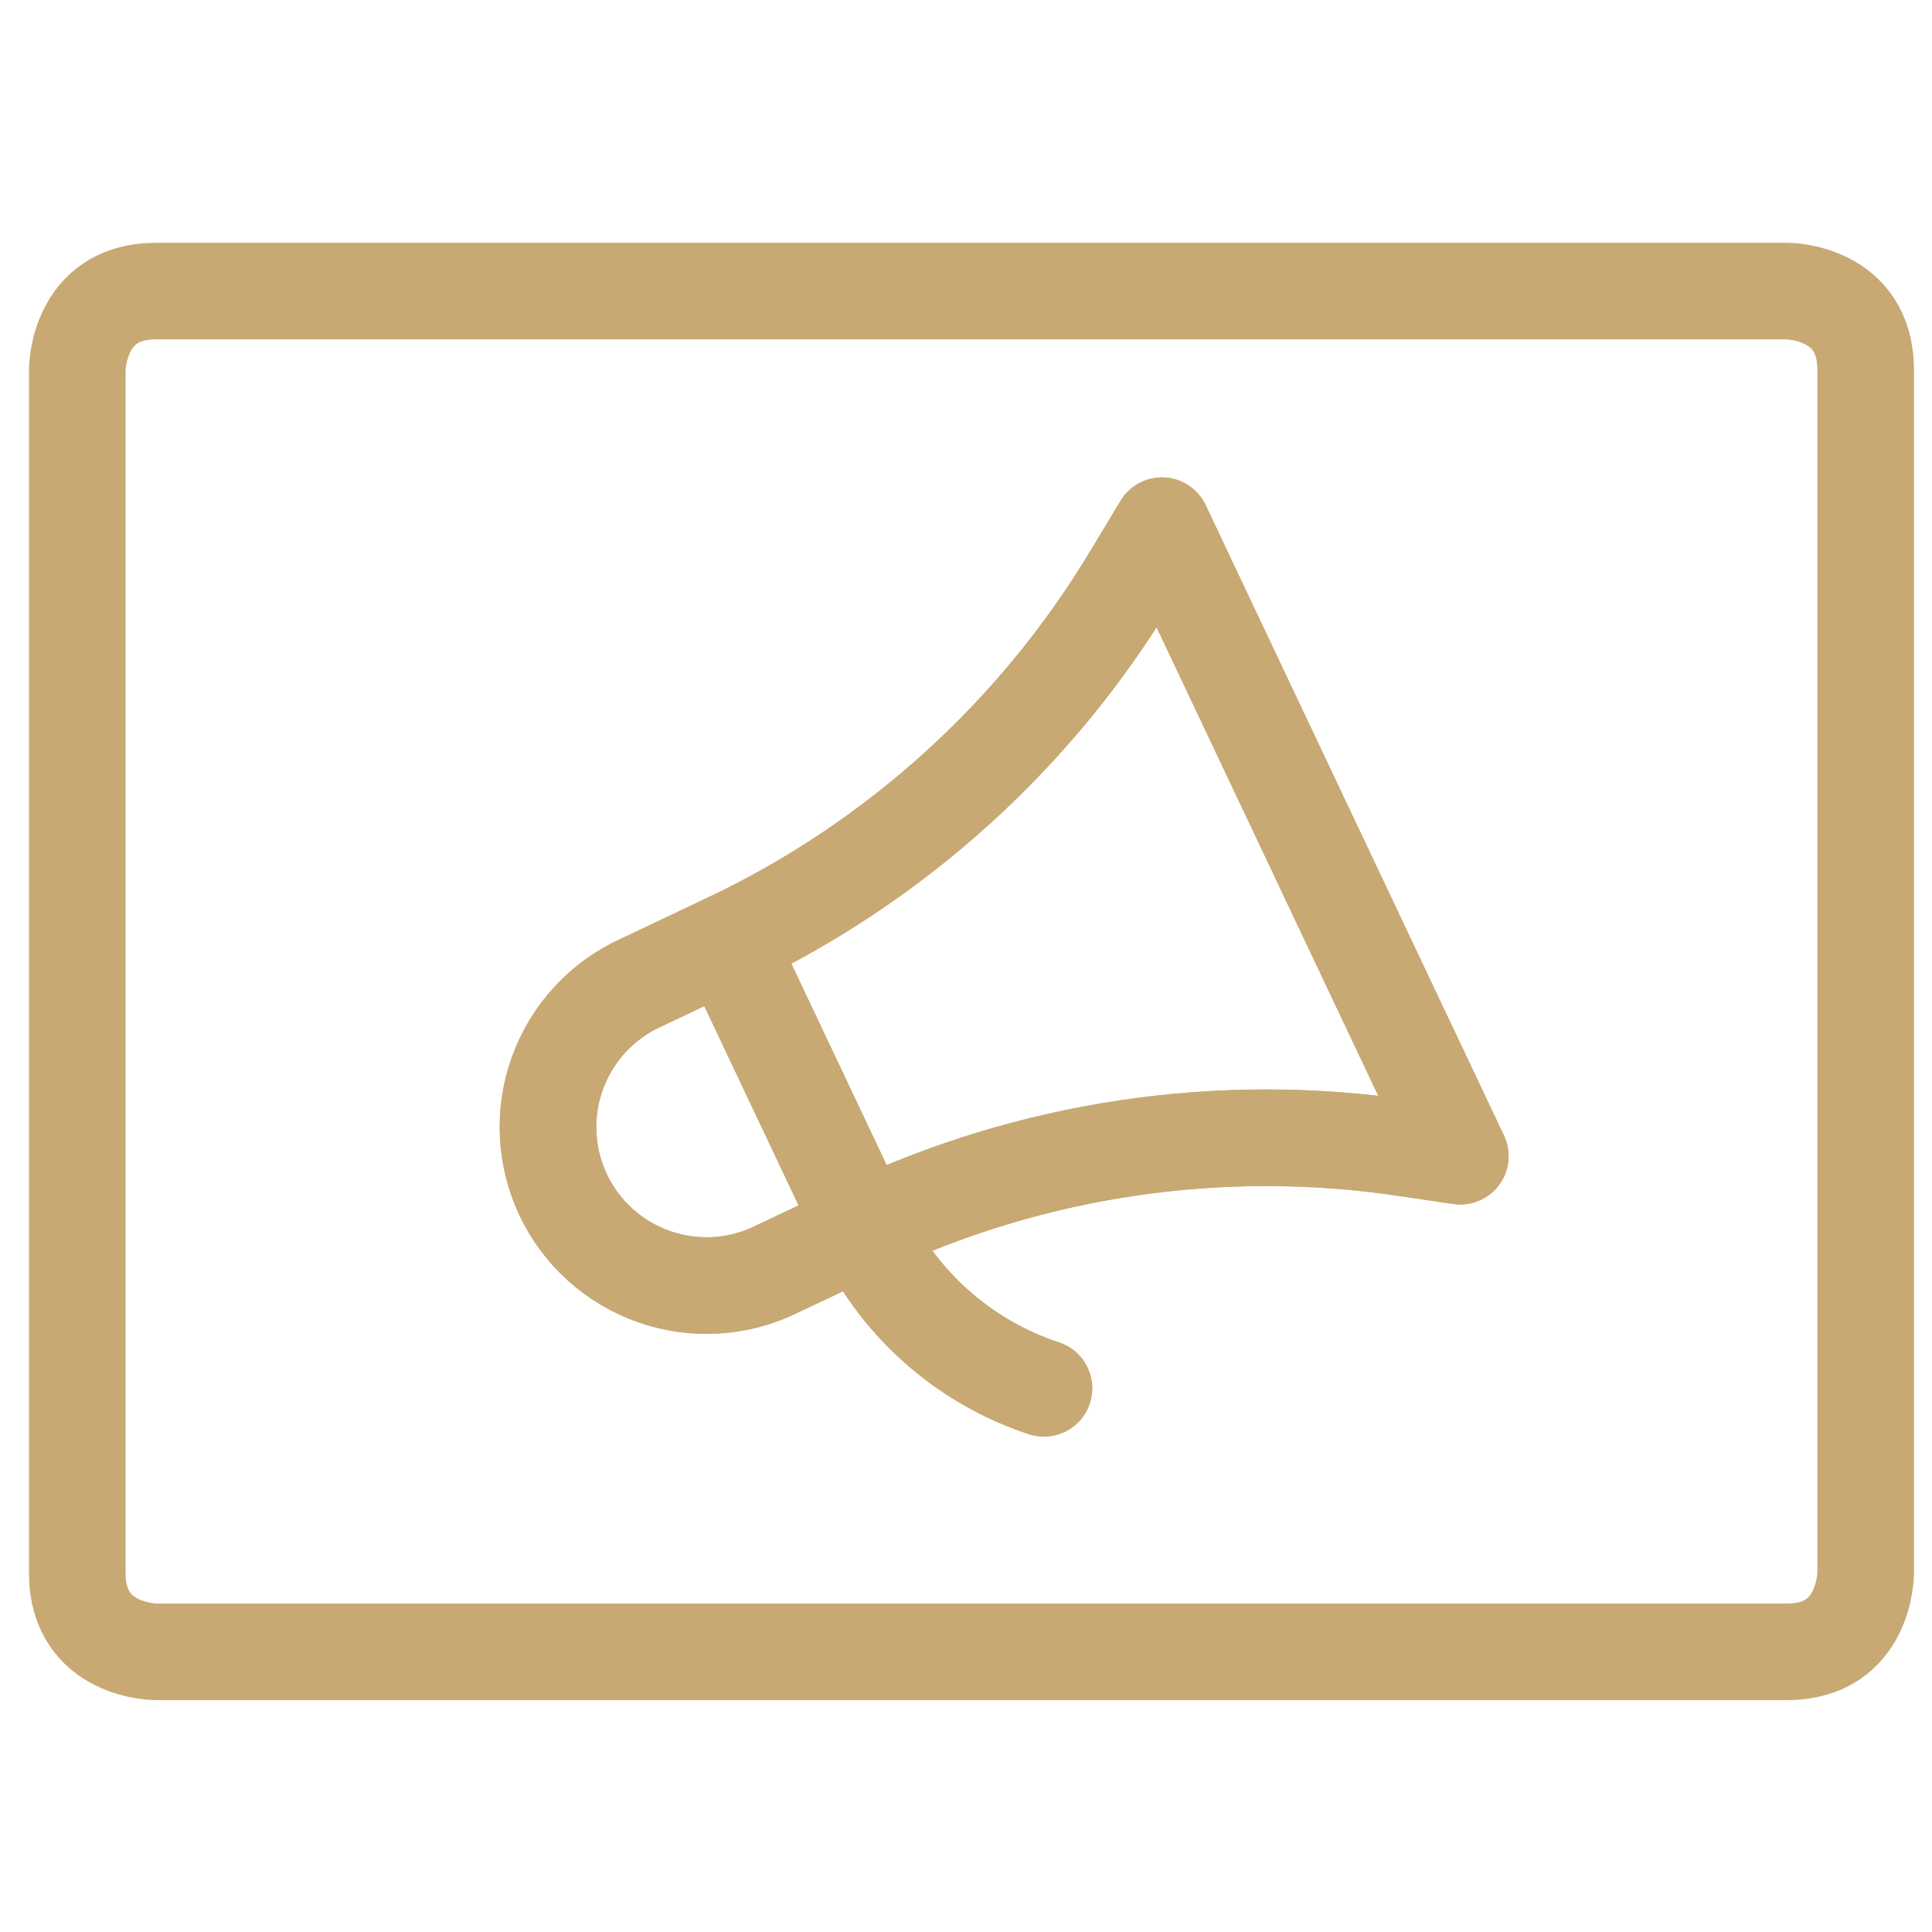 <svg width="50" height="50" viewBox="0 0 50 50" fill="none" xmlns="http://www.w3.org/2000/svg">
<path d="M22.334 31.79L20.11 32.842C19.622 33.085 19.09 33.228 18.546 33.262C18.001 33.297 17.456 33.223 16.941 33.044C16.425 32.865 15.951 32.586 15.545 32.222C15.139 31.858 14.81 31.416 14.576 30.924C14.343 30.431 14.21 29.896 14.186 29.352C14.161 28.807 14.246 28.263 14.434 27.751C14.622 27.239 14.911 26.77 15.282 26.371C15.654 25.972 16.101 25.651 16.599 25.427L18.824 24.372L22.334 31.79Z" stroke="#C8A974" stroke-width="2.5" stroke-linecap="round" stroke-linejoin="round"/>
<path d="M22.336 31.79C26.688 29.73 31.553 29.004 36.317 29.705L37.792 29.922L30.071 13.605L29.302 14.882C26.825 19.012 23.179 22.314 18.826 24.372L22.336 31.79Z" stroke="#C8A974" stroke-width="2.5" stroke-linecap="round" stroke-linejoin="round"/>
<path d="M22.334 31.79C22.793 32.761 23.445 33.629 24.25 34.34C25.055 35.052 25.996 35.593 27.017 35.929" stroke="#C8A974" stroke-width="2.5" stroke-linecap="round" stroke-linejoin="round"/>
<path d="M22.334 31.79L20.11 32.842C19.622 33.085 19.09 33.228 18.546 33.262C18.001 33.297 17.456 33.223 16.941 33.044C16.425 32.865 15.951 32.586 15.545 32.222C15.139 31.858 14.81 31.416 14.576 30.924C14.343 30.431 14.21 29.896 14.186 29.352C14.161 28.807 14.246 28.263 14.434 27.751C14.622 27.239 14.911 26.77 15.282 26.371C15.654 25.972 16.101 25.651 16.599 25.427L18.824 24.372L22.334 31.79Z" stroke="#C8A974" stroke-width="2.5" stroke-linecap="round" stroke-linejoin="round"/>
<path d="M22.336 31.79C26.688 29.73 31.553 29.004 36.317 29.705L37.792 29.922L30.071 13.605L29.302 14.882C26.825 19.012 23.179 22.314 18.826 24.372L22.336 31.79Z" stroke="#C8A974" stroke-width="2.5" stroke-linecap="round" stroke-linejoin="round"/>
<path d="M22.334 31.79C22.793 32.761 23.445 33.629 24.25 34.34C25.055 35.052 25.996 35.593 27.017 35.929" stroke="#C8A974" stroke-width="2.5" stroke-linecap="round" stroke-linejoin="round"/>
<path d="M4.034 7.533H46.249C46.249 7.533 48.283 7.533 48.283 9.568V40.714C48.283 40.714 48.283 42.749 46.249 42.749H4.034C4.034 42.749 2 42.749 2 40.714V9.568C2 9.568 2 7.533 4.034 7.533Z" stroke="#C8A974" stroke-width="2.5" stroke-linecap="round" stroke-linejoin="round"/>
</svg>
